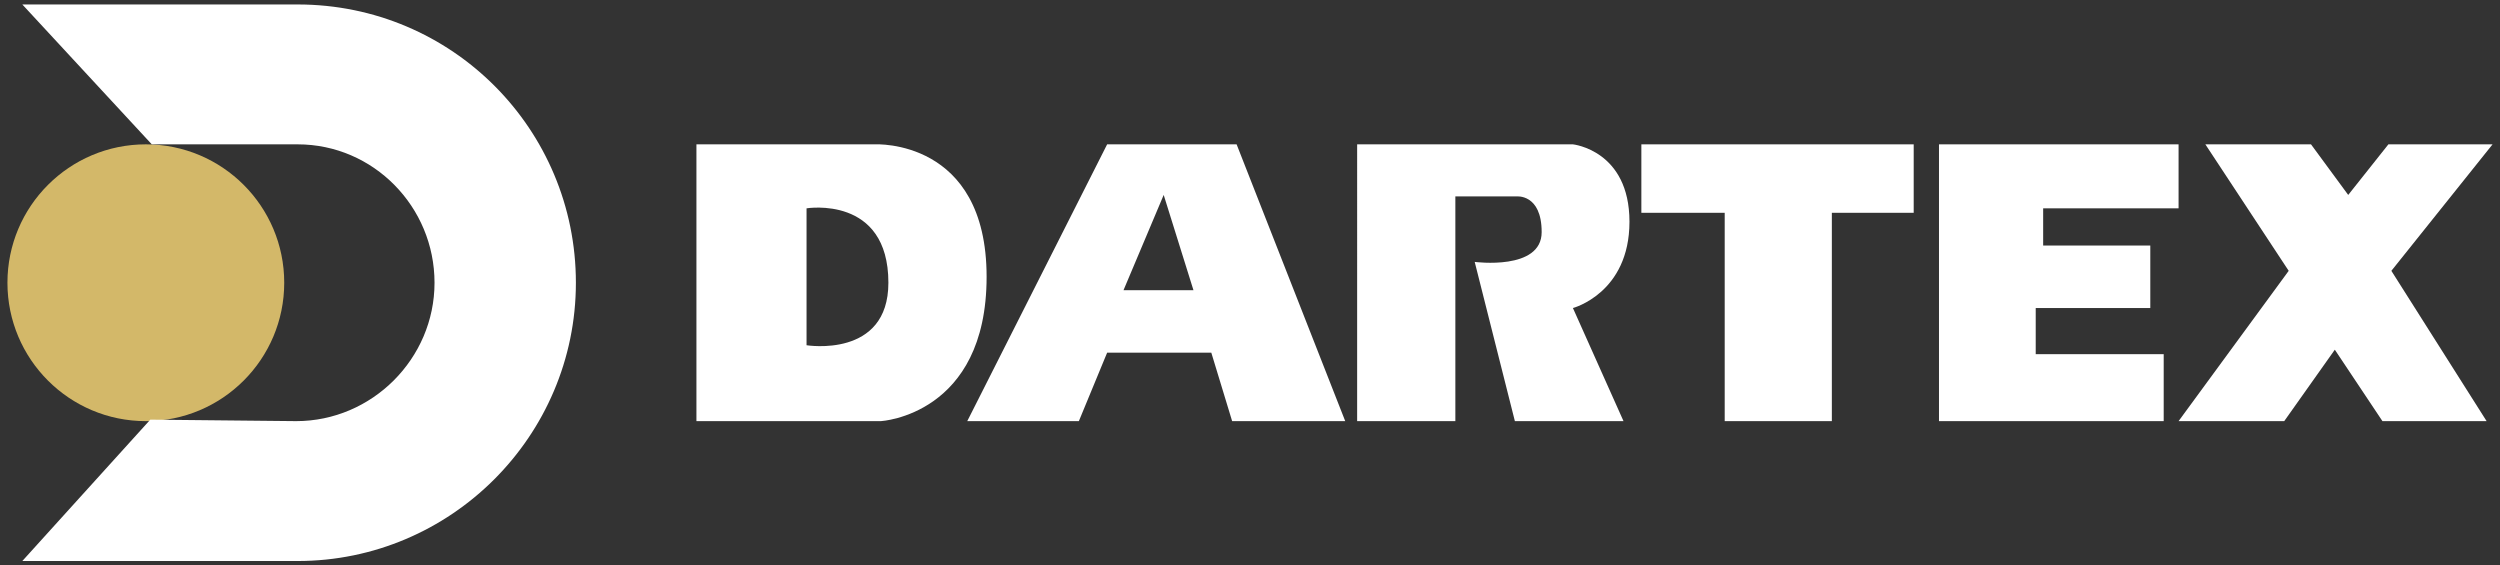 <?xml version="1.0" encoding="utf-8"?>
<!-- Generator: Adobe Illustrator 19.0.0, SVG Export Plug-In . SVG Version: 6.00 Build 0)  -->
<svg version="1.1" id="Layer_1" xmlns="http://www.w3.org/2000/svg" xmlns:xlink="http://www.w3.org/1999/xlink" x="0px" y="0px"
	 viewBox="-336 576.5 168 38" style="enable-background:new -336 576.5 168 38;" xml:space="preserve">
<rect x="-336" y="576.5" width="168" height="38" fill="#333333" stroke="none"/>
<style type="text/css">
	.st0{fill:#FFFFFF;}
	.st1{fill:#D3B869;}
</style>
<g id="XMLID_27_">
	<path class="st0" d="M-723.2,1154.8h-12v18.6h12.4c0,0,7.1-0.4,7.1-9.7C-715.7,1154.3-723.2,1154.8-723.2,1154.8z M-727.8,1168.2
		v-9.2c0,0,5.5-0.9,5.5,5C-722.3,1169.1-727.8,1168.2-727.8,1168.2z"/>
	<path id="XMLID_35_" class="st0" d="M-690.8,1154.8h14.5c0,0,3.8,0.4,3.8,5.2c0,4.8-3.8,5.8-3.8,5.8l3.4,7.6h-7.3l-2.7-10.7
		c0,0,4.5,0.6,4.5-2s-1.7-2.4-1.7-2.4h-4.1v15.1h-6.6L-690.8,1154.8L-690.8,1154.8z"/>
	<polygon id="XMLID_34_" class="st0" points="-671.7,1159.3 -671.7,1154.8 -653.4,1154.8 -653.4,1159.3 -658.9,1159.3 
		-658.9,1173.3 -666.1,1173.3 -666.1,1159.3 	"/>
	<polygon id="XMLID_33_" class="st0" points="-651.7,1154.8 -651.7,1173.3 -636.6,1173.3 -636.6,1168.8 -645.2,1168.8 
		-645.2,1165.8 -637.5,1165.8 -637.5,1161.5 -644.7,1161.5 -644.7,1159 -635.6,1159 -635.6,1154.8 	"/>
	<polygon id="XMLID_32_" class="st0" points="-633.8,1154.8 -628.2,1163.2 -635.6,1173.3 -628.5,1173.3 -625.1,1168.5 
		-621.9,1173.3 -614.9,1173.3 -621.3,1163.2 -614.5,1154.8 -621.5,1154.8 -624.2,1158.1 -626.7,1154.8 	"/>
	<path class="st0" d="M-698.9,1154.8h-8.7l-9.4,18.6h7.5l1.9-4.6h7l1.4,4.6h7.6L-698.9,1154.8z M-706.5,1164.5l2.7-6.4l2,6.4H-706.5
		z"/>
	<circle id="XMLID_29_" class="st1" cx="-772.2" cy="1164" r="9.3"/>
	<path id="XMLID_28_" class="st0" d="M-762,1145.3c10.4,0,18.7,8.4,18.7,18.7c0,10.3-8.4,18.7-18.7,18.7h-18.5l8.6-9.5l9.8,0.1
		c5.1,0,9.3-4.2,9.3-9.3s-4.1-9.3-9.2-9.3h-9.8l-8.7-9.4C-780.5,1145.3-762,1145.3-762,1145.3z"/>
</g>
<g id="XMLID_1_">
	<path class="st0" d="M-277.2,586.2h-12v18.6h12.4c0,0,7.1-0.4,7.1-9.7C-269.7,585.8-277.2,586.2-277.2,586.2z M-281.8,599.7v-9.2
		c0,0,5.5-0.9,5.5,5C-276.3,600.6-281.8,599.7-281.8,599.7z"/>
	<path id="XMLID_7_" class="st0" d="M-244.8,586.2h14.5c0,0,3.8,0.4,3.8,5.2s-3.8,5.8-3.8,5.8l3.4,7.6h-7.3l-2.7-10.7
		c0,0,4.5,0.6,4.5-2c0-2.6-1.7-2.4-1.7-2.4h-4.1v15.1h-6.6V586.2z"/>
	<polygon id="XMLID_6_" class="st0" points="-225.7,590.8 -225.7,586.2 -207.4,586.2 -207.4,590.8 -212.9,590.8 -212.9,604.8 
		-220.1,604.8 -220.1,590.8 	"/>
	<polygon id="XMLID_5_" class="st0" points="-205.7,586.2 -205.7,604.8 -190.6,604.8 -190.6,600.3 -199.2,600.3 -199.2,597.2 
		-191.5,597.2 -191.5,593 -198.7,593 -198.7,590.5 -189.6,590.5 -189.6,586.2 	"/>
	<polygon id="XMLID_4_" class="st0" points="-187.8,586.2 -182.2,594.7 -189.6,604.8 -182.5,604.8 -179.1,600 -175.9,604.8 
		-168.9,604.8 -175.3,594.7 -168.5,586.2 -175.5,586.2 -178.2,589.6 -180.7,586.2 	"/>
	<path class="st0" d="M-252.9,586.2h-8.7l-9.4,18.6h7.5l1.9-4.6h7l1.4,4.6h7.6L-252.9,586.2z M-260.5,596l2.7-6.4l2,6.4H-260.5z"/>
	<circle id="XMLID_3_" class="st1" cx="-326.2" cy="595.5" r="9.3"/>
	<path id="XMLID_2_" class="st0" d="M-316,576.8c10.4,0,18.7,8.4,18.7,18.7s-8.4,18.7-18.7,18.7h-18.5l8.6-9.5l9.8,0.1
		c5.1,0,9.3-4.2,9.3-9.3c0-5.1-4.1-9.3-9.2-9.3h-9.8l-8.7-9.4C-334.5,576.8-316,576.8-316,576.8z"/>
</g>
</svg>
